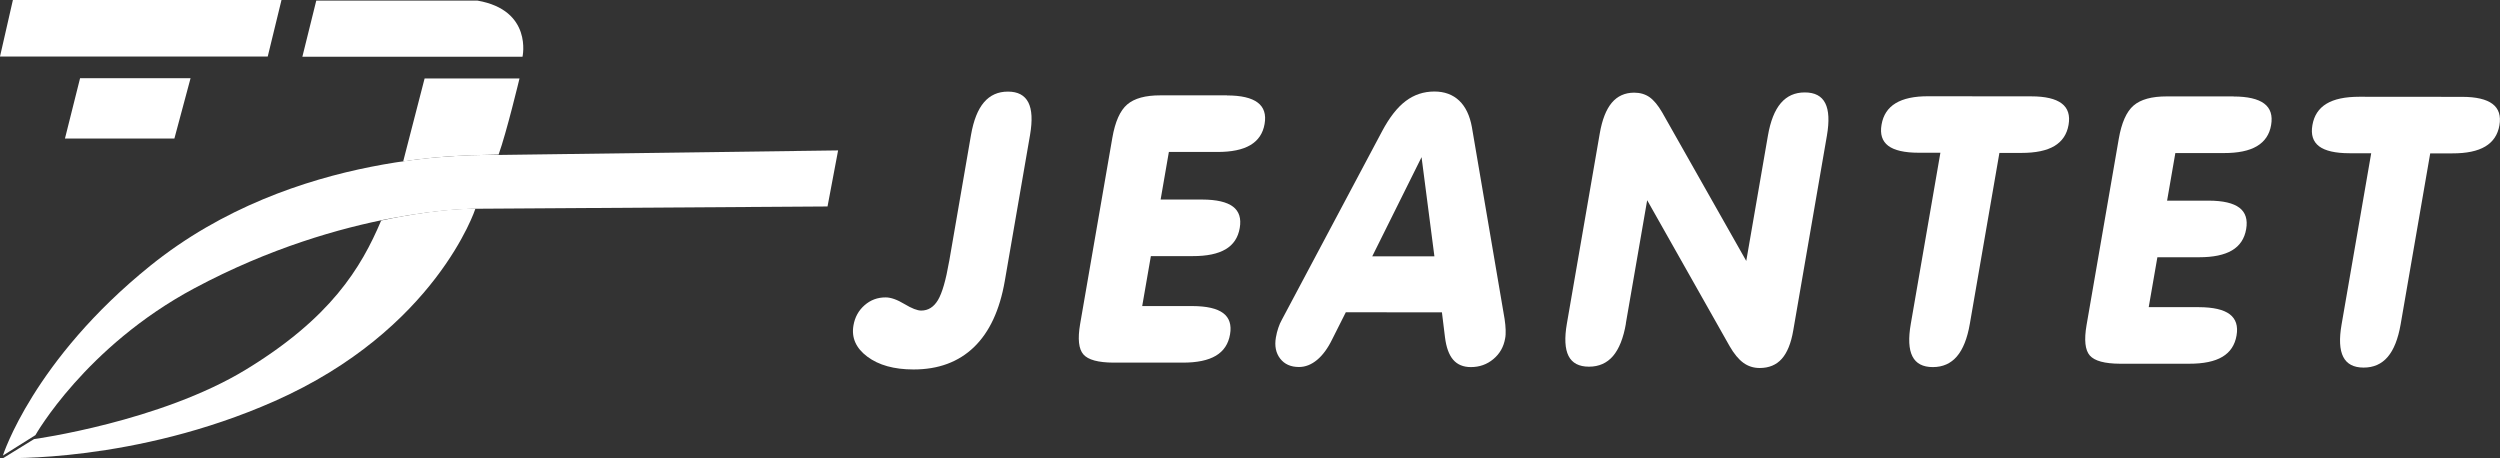 <svg xmlns="http://www.w3.org/2000/svg" id="Calque_2" data-name="Calque 2" viewBox="0 0 548.5 100.51"><rect x="0" y="0" width="548.5" height="100.51" fill="#333333" stroke="none"/><defs><style>      .cls-1 {        fill: #fff;        stroke-width: 0px;      }    </style></defs><g id="Calque_2-2" data-name="Calque 2"><path class="cls-1" d="M208.25,57.33l4.79-27.73c.56-3.2,1.5-5.58,2.84-7.15,1.34-1.57,3.1-2.36,5.28-2.35,2.16,0,3.64.79,4.45,2.36.81,1.58.93,3.96.38,7.16l-5.54,32.04c-1.11,6.38-3.36,11.22-6.75,14.49s-7.83,4.92-13.28,4.91c-4.25,0-7.63-.94-10.13-2.81s-3.51-4.16-3.04-6.86c.31-1.8,1.12-3.27,2.43-4.42s2.85-1.73,4.64-1.72c1.13,0,2.5.48,4.11,1.45s2.84,1.44,3.67,1.44c1.55,0,2.77-.77,3.69-2.31s1.74-4.37,2.45-8.49h-.01Z"></path><path class="cls-1" d="M269.19,20.94c3.11,0,5.36.52,6.74,1.56,1.38,1.03,1.89,2.61,1.52,4.71-.36,2.06-1.39,3.6-3.11,4.62s-4.14,1.52-7.29,1.51h-10.6l-1.81,10.44h9.16c3.11.01,5.35.53,6.71,1.55,1.36,1.03,1.85,2.59,1.49,4.69-.36,2.11-1.39,3.66-3.1,4.67s-4.12,1.51-7.24,1.5h-9.16l-1.9,10.96h11c3.17.01,5.42.53,6.78,1.56,1.35,1.02,1.85,2.58,1.49,4.65-.36,2.11-1.39,3.66-3.1,4.68s-4.14,1.53-7.3,1.52h-15.17c-3.36-.02-5.56-.61-6.6-1.8-1.04-1.18-1.28-3.41-.72-6.67l7.06-40.82c.61-3.55,1.7-6.01,3.27-7.35,1.56-1.34,3.99-2.01,7.29-2h14.63-.02Z"></path><path class="cls-1" d="M295.27,68.51l-2.99,5.94c-.96,1.97-2.07,3.48-3.31,4.51-1.24,1.03-2.57,1.56-3.97,1.56-1.8,0-3.18-.61-4.13-1.84s-1.26-2.77-.94-4.64c.13-.76.31-1.46.53-2.11.22-.65.47-1.24.78-1.78l22.02-41.41c1.59-2.98,3.3-5.18,5.15-6.57,1.85-1.4,3.95-2.09,6.3-2.09,2.21,0,4.03.67,5.44,2,1.4,1.33,2.32,3.27,2.78,5.79l7.18,42.12c.13.89.21,1.69.23,2.39s0,1.33-.11,1.86c-.32,1.86-1.18,3.38-2.59,4.55-1.4,1.17-3.05,1.75-4.93,1.75-1.68,0-2.97-.55-3.89-1.62s-1.52-2.73-1.79-4.93l-.67-5.46-21.08-.02ZM301.07,56.24h13.64l-2.82-21.76-10.82,21.76Z"></path><path class="cls-1" d="M356.73,70.97c-.55,3.2-1.5,5.57-2.83,7.14-1.34,1.56-3.1,2.34-5.28,2.34s-3.68-.78-4.48-2.35c-.79-1.56-.92-3.94-.36-7.14l7.21-41.7c.52-3,1.4-5.25,2.64-6.72,1.24-1.47,2.88-2.21,4.91-2.21,1.3,0,2.42.33,3.37.99.93.66,1.86,1.77,2.76,3.32l18.46,32.61,4.75-27.47c.55-3.2,1.49-5.58,2.83-7.15,1.34-1.57,3.1-2.36,5.28-2.35,2.19,0,3.68.79,4.47,2.36.8,1.57.91,3.96.36,7.15l-7.38,42.71c-.48,2.82-1.33,4.89-2.52,6.23-1.2,1.34-2.81,2.01-4.84,2.01-1.35,0-2.55-.38-3.6-1.15s-2.04-1.97-3-3.64l-18.09-32.02-4.68,27.03v.02Z"></path><path class="cls-1" d="M425.72,33.51h-4.76c-3.12,0-5.36-.52-6.69-1.53-1.33-1.02-1.82-2.55-1.46-4.62.36-2.12,1.39-3.68,3.09-4.71,1.7-1.03,4.1-1.55,7.2-1.53l22.55.02c3.09,0,5.32.52,6.69,1.56,1.37,1.03,1.87,2.61,1.5,4.71-.36,2.06-1.39,3.6-3.09,4.62-1.71,1.02-4.12,1.52-7.24,1.52h-4.84l-6.49,37.51c-.55,3.2-1.5,5.58-2.84,7.14-1.34,1.56-3.09,2.34-5.28,2.34s-3.68-.79-4.47-2.35c-.8-1.56-.92-3.94-.36-7.14l6.49-37.52h-.01Z"></path><path class="cls-1" d="M490.02,21.17c3.11,0,5.36.52,6.74,1.55,1.38,1.03,1.89,2.61,1.52,4.73-.35,2.06-1.39,3.6-3.11,4.62s-4.14,1.52-7.29,1.51h-10.61l-1.81,10.44h9.16c3.12.01,5.35.53,6.71,1.56,1.35,1.03,1.84,2.59,1.48,4.69-.36,2.09-1.39,3.65-3.1,4.66-1.71,1.01-4.11,1.51-7.24,1.51h-9.14l-1.9,10.95h11c3.16.01,5.42.53,6.78,1.56,1.35,1.03,1.85,2.58,1.49,4.65-.36,2.11-1.39,3.66-3.1,4.68-1.7,1.02-4.14,1.53-7.31,1.52h-15.17c-3.36-.02-5.56-.61-6.61-1.8-1.04-1.18-1.28-3.41-.72-6.67l7.06-40.83c.61-3.56,1.7-6.01,3.26-7.35,1.56-1.34,3.99-2.01,7.3-2h14.64Z"></path><path class="cls-1" d="M520.25,33.62h-4.76c-3.12,0-5.36-.52-6.69-1.53-1.33-1.02-1.82-2.55-1.46-4.62.36-2.12,1.39-3.68,3.09-4.71,1.7-1.03,4.1-1.53,7.2-1.53l22.55.02c3.09,0,5.32.52,6.69,1.56,1.36,1.03,1.87,2.61,1.5,4.71-.36,2.06-1.39,3.6-3.1,4.62s-4.12,1.52-7.24,1.51h-4.84l-6.49,37.52c-.56,3.2-1.5,5.58-2.84,7.14-1.33,1.56-3.09,2.34-5.28,2.34s-3.68-.79-4.47-2.35c-.8-1.56-.92-3.94-.36-7.14l6.49-37.52h0Z"></path><path class="cls-1" d="M69.39.13l-3.05,12.31h48.3s2.28-10.21-9.9-12.31h-35.35Z"></path><polygon class="cls-1" points="2.83 0 0 12.4 58.74 12.4 61.76 0 2.83 0"></polygon><polygon class="cls-1" points="17.57 17.15 41.81 17.15 38.26 30.4 14.25 30.4 17.57 17.15"></polygon><path class="cls-1" d="M.63,99.96s6.65-20.97,32.4-41.7c31.56-25.42,72.05-24.26,76.09-24.26l74.76-1-2.32,12.3-77.26.5s-28.54-.26-61.64,17.44C18.73,76.03,7.77,95.47,7.77,95.47l-7.15,4.49h0Z"></path><path class="cls-1" d="M.73,100.49l6.74-4.15s27.69-3.8,46.51-15.27c18.5-11.28,25.21-22.17,29.65-32.69,0,0,11.69-2.66,20.67-2.58,0,0-8.65,26.56-44.11,42.23C29.54,101.59.74,100.49.74,100.49h0Z"></path><path class="cls-1" d="M113.97,17.21h-20.81l-4.7,18.2c8.69-1.33,16.25-1.38,20.93-1.49,1.75-4.86,4.59-16.71,4.59-16.71h0Z"></path></g></svg>